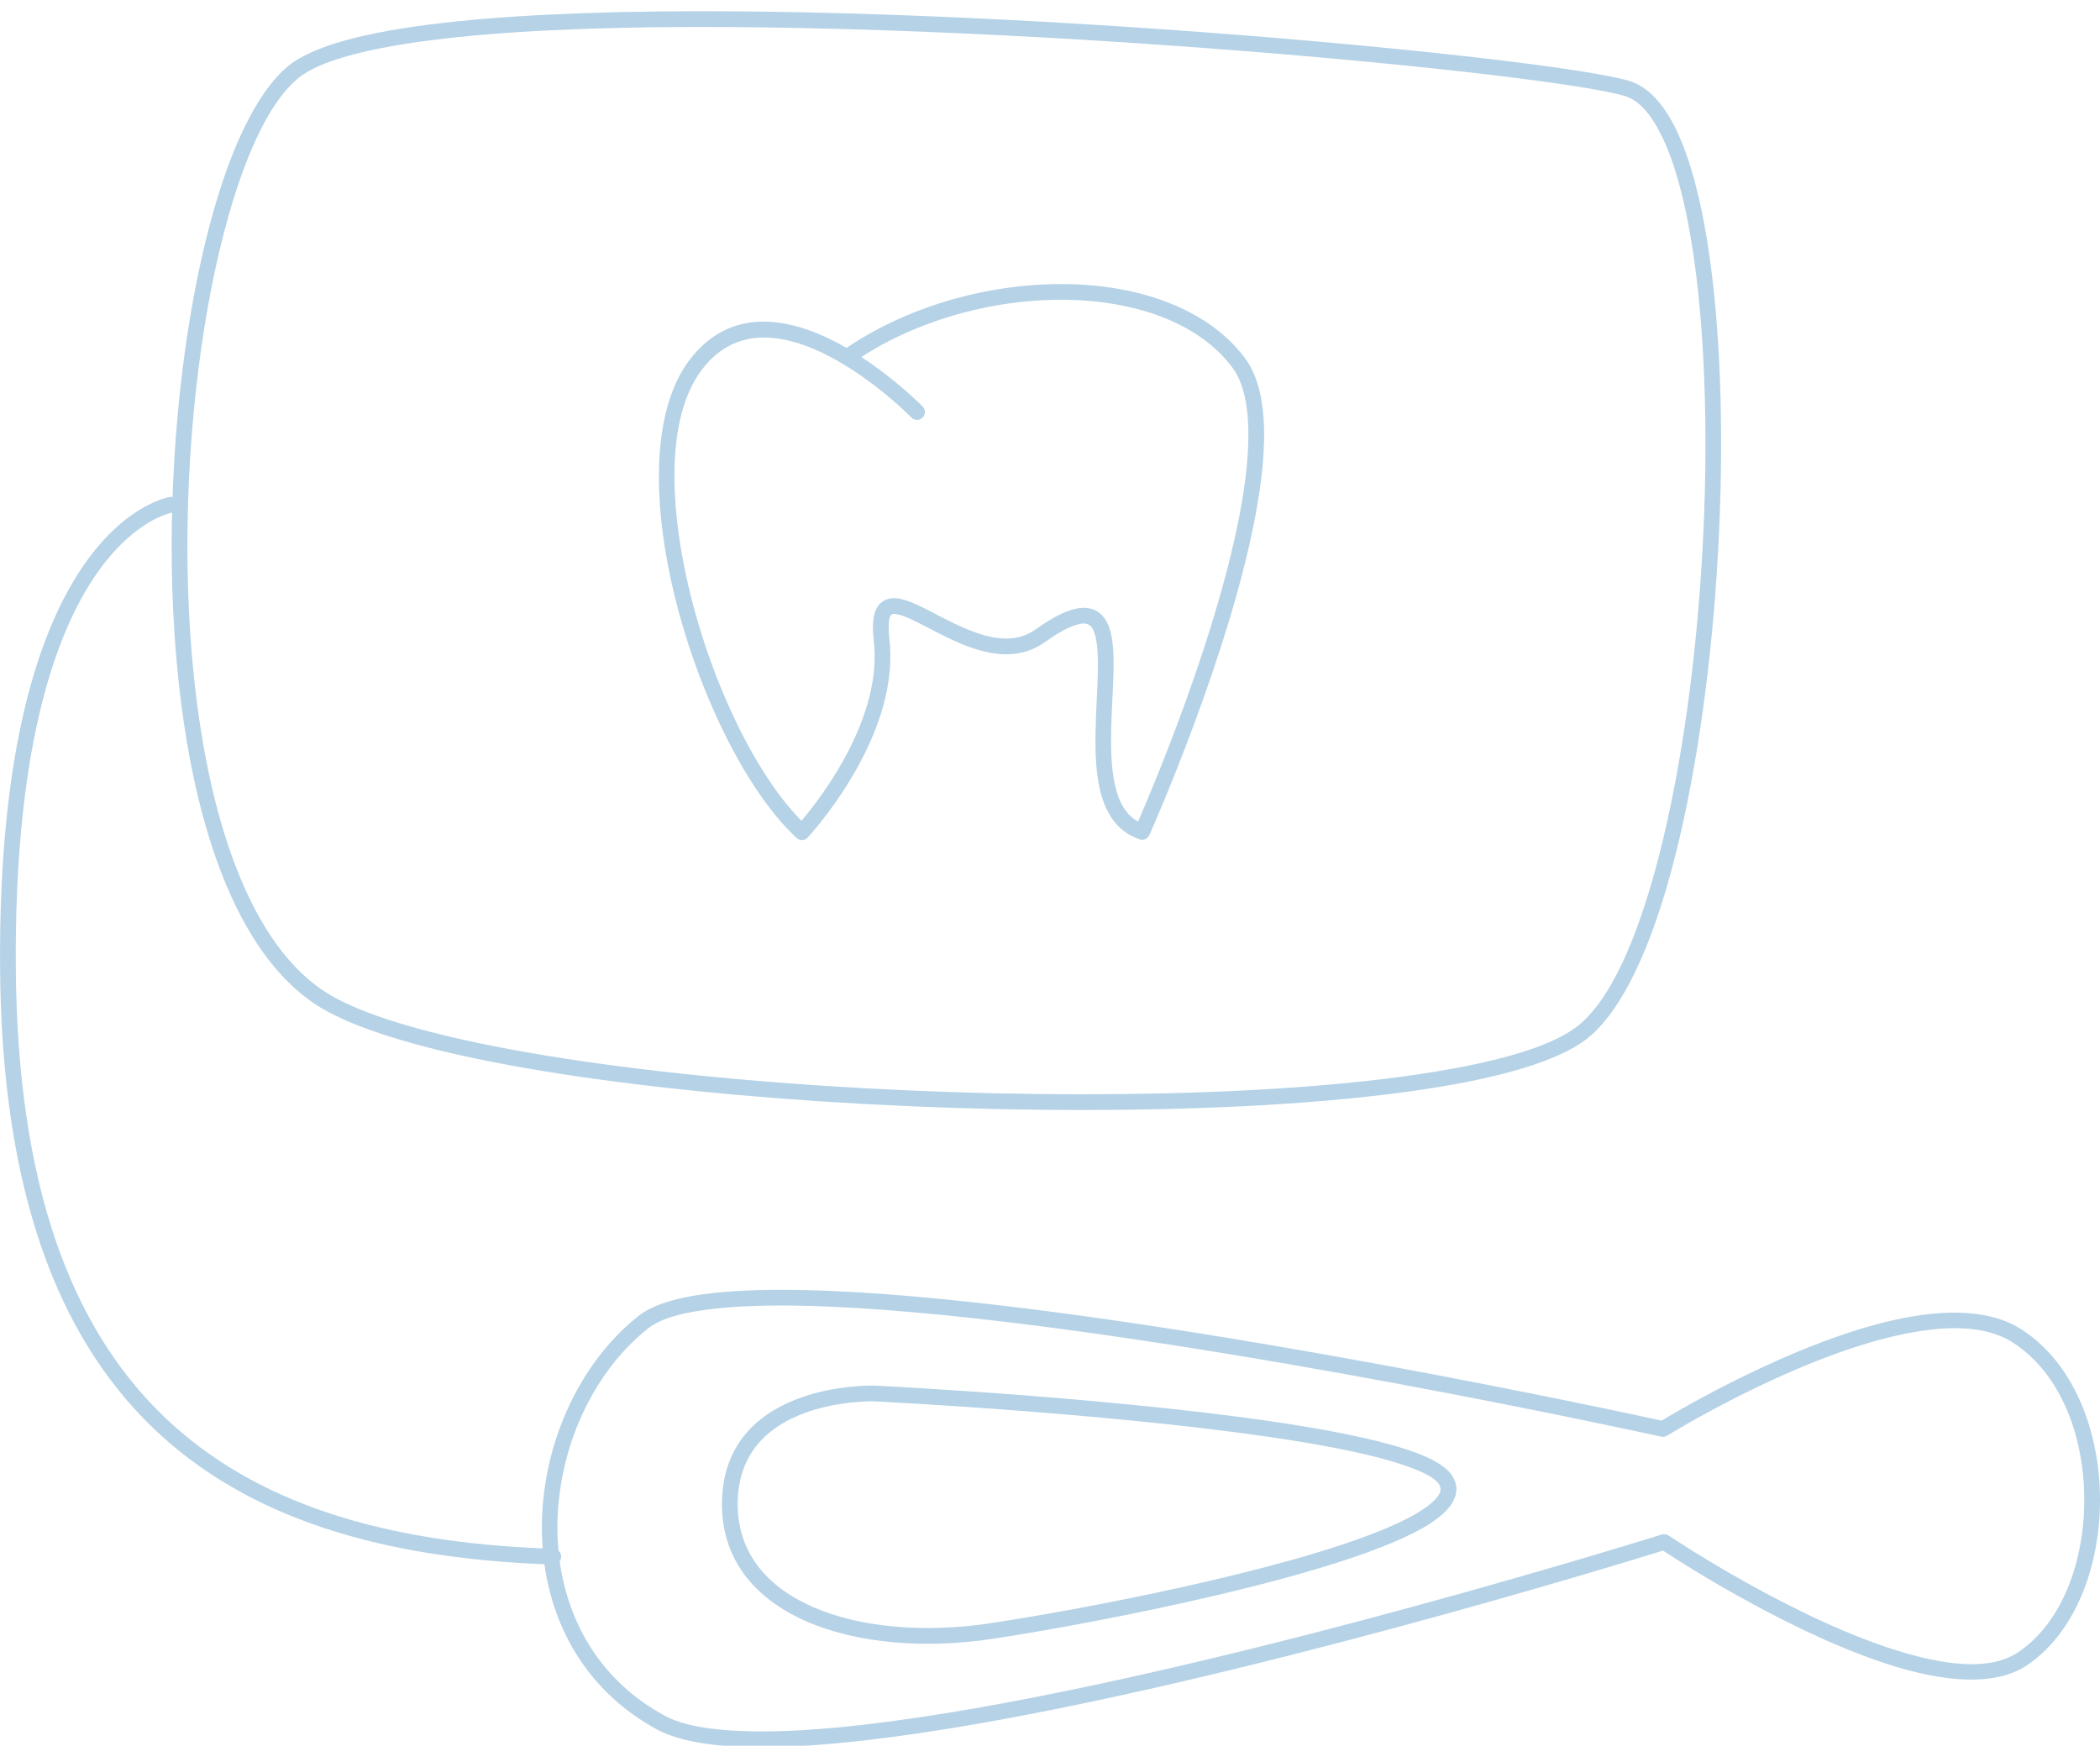 <?xml version="1.0" encoding="UTF-8" standalone="no"?><svg xmlns="http://www.w3.org/2000/svg" xmlns:xlink="http://www.w3.org/1999/xlink" clip-rule="evenodd" fill="#b5d2e6" fill-rule="evenodd" height="22.2" preserveAspectRatio="xMidYMid meet" stroke-linejoin="round" stroke-miterlimit="2" version="1" viewBox="2.9 7.2 26.7 22.2" width="26.7" zoomAndPan="magnify"><g id="change1_1"><path d="M5.094,87.522C5.082,87.52 5.07,87.519 5.058,87.521C5.058,87.521 2.86,87.837 2.901,93.509C2.921,96.326 3.625,98.185 4.847,99.36C6.048,100.514 7.754,101.01 9.822,101.092C9.94,101.936 10.389,102.722 11.251,103.192C11.5,103.327 11.88,103.399 12.358,103.415C13.05,103.438 13.952,103.346 14.949,103.185C18.597,102.597 23.523,101.081 24.044,100.919C24.305,101.091 25.801,102.052 27.082,102.418C27.714,102.598 28.295,102.628 28.668,102.379C29.283,101.97 29.605,101.117 29.6,100.255C29.595,99.395 29.265,98.532 28.6,98.105C28.198,97.846 27.613,97.847 26.989,97.985C25.709,98.269 24.265,99.122 24.026,99.266L24.026,99.266C23.52,99.155 18.242,98.015 14.543,97.689C13.537,97.601 12.646,97.572 11.999,97.64C11.545,97.687 11.207,97.785 11.019,97.934C10.181,98.598 9.713,99.776 9.8,100.891C7.801,100.808 6.149,100.334 4.985,99.215C3.794,98.07 3.12,96.254 3.101,93.507C3.062,88.1 5.054,87.725 5.088,87.719C5.087,87.759 5.086,87.8 5.085,87.841C5.059,89.383 5.229,90.945 5.655,92.14C5.945,92.954 6.355,93.599 6.899,93.964C7.297,94.231 8.018,94.466 8.945,94.661C11.077,95.107 14.312,95.345 17.169,95.313C18.803,95.295 20.314,95.189 21.424,94.983C22.181,94.843 22.754,94.654 23.063,94.42C23.469,94.112 23.817,93.415 24.087,92.496C24.701,90.401 24.932,87.141 24.686,84.868C24.595,84.024 24.437,83.315 24.211,82.848C24.048,82.511 23.844,82.297 23.612,82.228C22.62,81.935 15.538,81.247 10.782,81.354C9.555,81.382 8.482,81.463 7.708,81.616C7.173,81.721 6.777,81.864 6.56,82.043L6.56,82.043C6.223,82.322 5.92,82.899 5.681,83.662C5.356,84.702 5.142,86.092 5.094,87.522ZM10.016,101.054C10.125,101.843 10.542,102.578 11.347,103.016C11.575,103.141 11.926,103.201 12.365,103.215C13.047,103.238 13.935,103.147 14.918,102.988C18.761,102.368 24.029,100.714 24.029,100.714C24.058,100.705 24.09,100.71 24.115,100.727C24.115,100.727 25.753,101.83 27.137,102.225C27.702,102.387 28.223,102.436 28.557,102.213C29.122,101.837 29.404,101.047 29.4,100.256C29.396,99.465 29.103,98.666 28.492,98.273C28.128,98.039 27.597,98.055 27.033,98.18C25.661,98.485 24.097,99.457 24.097,99.457C24.075,99.471 24.048,99.475 24.023,99.47C24.023,99.47 18.404,98.23 14.525,97.889C13.534,97.801 12.658,97.772 12.019,97.839C11.615,97.881 11.311,97.958 11.143,98.091C10.425,98.659 9.997,99.631 9.987,100.592C9.986,100.702 9.991,100.811 10.001,100.92C10.023,100.939 10.036,100.968 10.035,100.999C10.034,101.02 10.028,101.038 10.016,101.054ZM14.032,98.822C14.027,98.821 14.022,98.821 14.016,98.821C13.936,98.819 13.515,98.821 13.089,98.971C12.599,99.144 12.106,99.509 12.08,100.268C12.055,101.019 12.493,101.532 13.16,101.822C13.803,102.101 14.662,102.169 15.504,102.043C16.829,101.845 20.079,101.218 21.076,100.579C21.216,100.489 21.315,100.397 21.367,100.307C21.433,100.193 21.435,100.081 21.365,99.969C21.314,99.888 21.207,99.807 21.048,99.734C20.726,99.586 20.175,99.457 19.517,99.346C17.356,98.984 14.032,98.821 14.032,98.821L14.032,98.822ZM14.023,99.021C14.023,99.021 17.332,99.183 19.484,99.543C20.031,99.635 20.502,99.739 20.823,99.858C21.011,99.928 21.145,99.995 21.196,100.076C21.196,100.076 21.196,100.076 21.196,100.076C21.244,100.152 21.199,100.224 21.113,100.302C20.989,100.415 20.781,100.527 20.515,100.639C19.222,101.182 16.62,101.674 15.474,101.845C14.671,101.965 13.852,101.904 13.24,101.638C12.652,101.383 12.258,100.937 12.28,100.275C12.302,99.62 12.733,99.309 13.155,99.16C13.594,99.005 14.028,99.021 14.028,99.021L14.023,99.021ZM6.688,82.197C6.887,82.033 7.254,81.909 7.747,81.812C8.513,81.661 9.573,81.582 10.786,81.554C15.519,81.448 22.568,82.128 23.555,82.42C23.744,82.476 23.898,82.661 24.031,82.936C24.25,83.387 24.399,84.073 24.488,84.89C24.731,87.139 24.503,90.366 23.895,92.44C23.641,93.307 23.325,93.971 22.942,94.261C22.65,94.482 22.104,94.654 21.387,94.787C20.286,94.991 18.788,95.096 17.166,95.113C14.325,95.145 11.107,94.909 8.986,94.465C8.091,94.277 7.394,94.055 7.01,93.798C6.497,93.454 6.117,92.84 5.843,92.073C5.424,90.897 5.26,89.361 5.285,87.844C5.311,86.325 5.527,84.824 5.872,83.722C6.096,83.005 6.371,82.459 6.688,82.197ZM13.663,85.624C13.514,85.538 13.356,85.461 13.193,85.402C12.661,85.211 12.091,85.222 11.669,85.775C11.266,86.303 11.199,87.207 11.355,88.176C11.585,89.606 12.292,91.176 13.028,91.856C13.069,91.894 13.132,91.891 13.169,91.851C13.169,91.851 13.594,91.396 13.902,90.766C14.112,90.338 14.266,89.831 14.208,89.328C14.196,89.221 14.195,89.14 14.206,89.08C14.212,89.048 14.219,89.025 14.236,89.014C14.253,89.003 14.275,89.006 14.302,89.011C14.35,89.019 14.406,89.04 14.468,89.068C14.682,89.164 14.959,89.335 15.248,89.436C15.565,89.546 15.895,89.572 16.183,89.367C16.339,89.256 16.464,89.186 16.565,89.152C16.64,89.127 16.696,89.12 16.739,89.142C16.778,89.162 16.801,89.204 16.818,89.258C16.843,89.335 16.853,89.431 16.857,89.542C16.873,89.982 16.782,90.621 16.86,91.113C16.918,91.48 17.07,91.767 17.39,91.874C17.438,91.89 17.492,91.867 17.513,91.82C17.513,91.82 18.563,89.475 18.881,87.651C18.965,87.174 18.998,86.731 18.951,86.374C18.919,86.121 18.846,85.91 18.728,85.753C18.351,85.25 17.713,84.952 16.977,84.851C15.9,84.704 14.615,84.979 13.663,85.624ZM13.851,85.74C14.304,86.036 14.631,86.37 14.631,86.37C14.67,86.409 14.669,86.473 14.629,86.511C14.59,86.55 14.527,86.549 14.488,86.51C14.488,86.51 13.845,85.849 13.126,85.591C12.673,85.428 12.187,85.427 11.828,85.896C11.451,86.39 11.406,87.238 11.552,88.144C11.767,89.48 12.405,90.946 13.09,91.638C13.218,91.488 13.501,91.13 13.723,90.678C13.916,90.283 14.063,89.815 14.01,89.351C13.991,89.187 13.998,89.072 14.022,88.995C14.044,88.922 14.082,88.875 14.128,88.846C14.173,88.816 14.229,88.803 14.295,88.808C14.366,88.814 14.452,88.842 14.549,88.886C14.759,88.98 15.03,89.148 15.314,89.247C15.569,89.336 15.835,89.369 16.067,89.204C16.281,89.051 16.447,88.97 16.573,88.942C16.678,88.919 16.762,88.93 16.829,88.963C16.897,88.998 16.95,89.057 16.987,89.14C17.03,89.238 17.051,89.374 17.057,89.535C17.073,89.968 16.98,90.597 17.057,91.082C17.097,91.333 17.181,91.545 17.37,91.648C17.563,91.205 18.406,89.21 18.684,87.617C18.764,87.162 18.797,86.74 18.753,86.399C18.725,86.186 18.668,86.005 18.568,85.873C18.221,85.409 17.628,85.142 16.95,85.049C15.947,84.912 14.754,85.157 13.851,85.74Z" transform="translate(0 -74)"/></g></svg>
